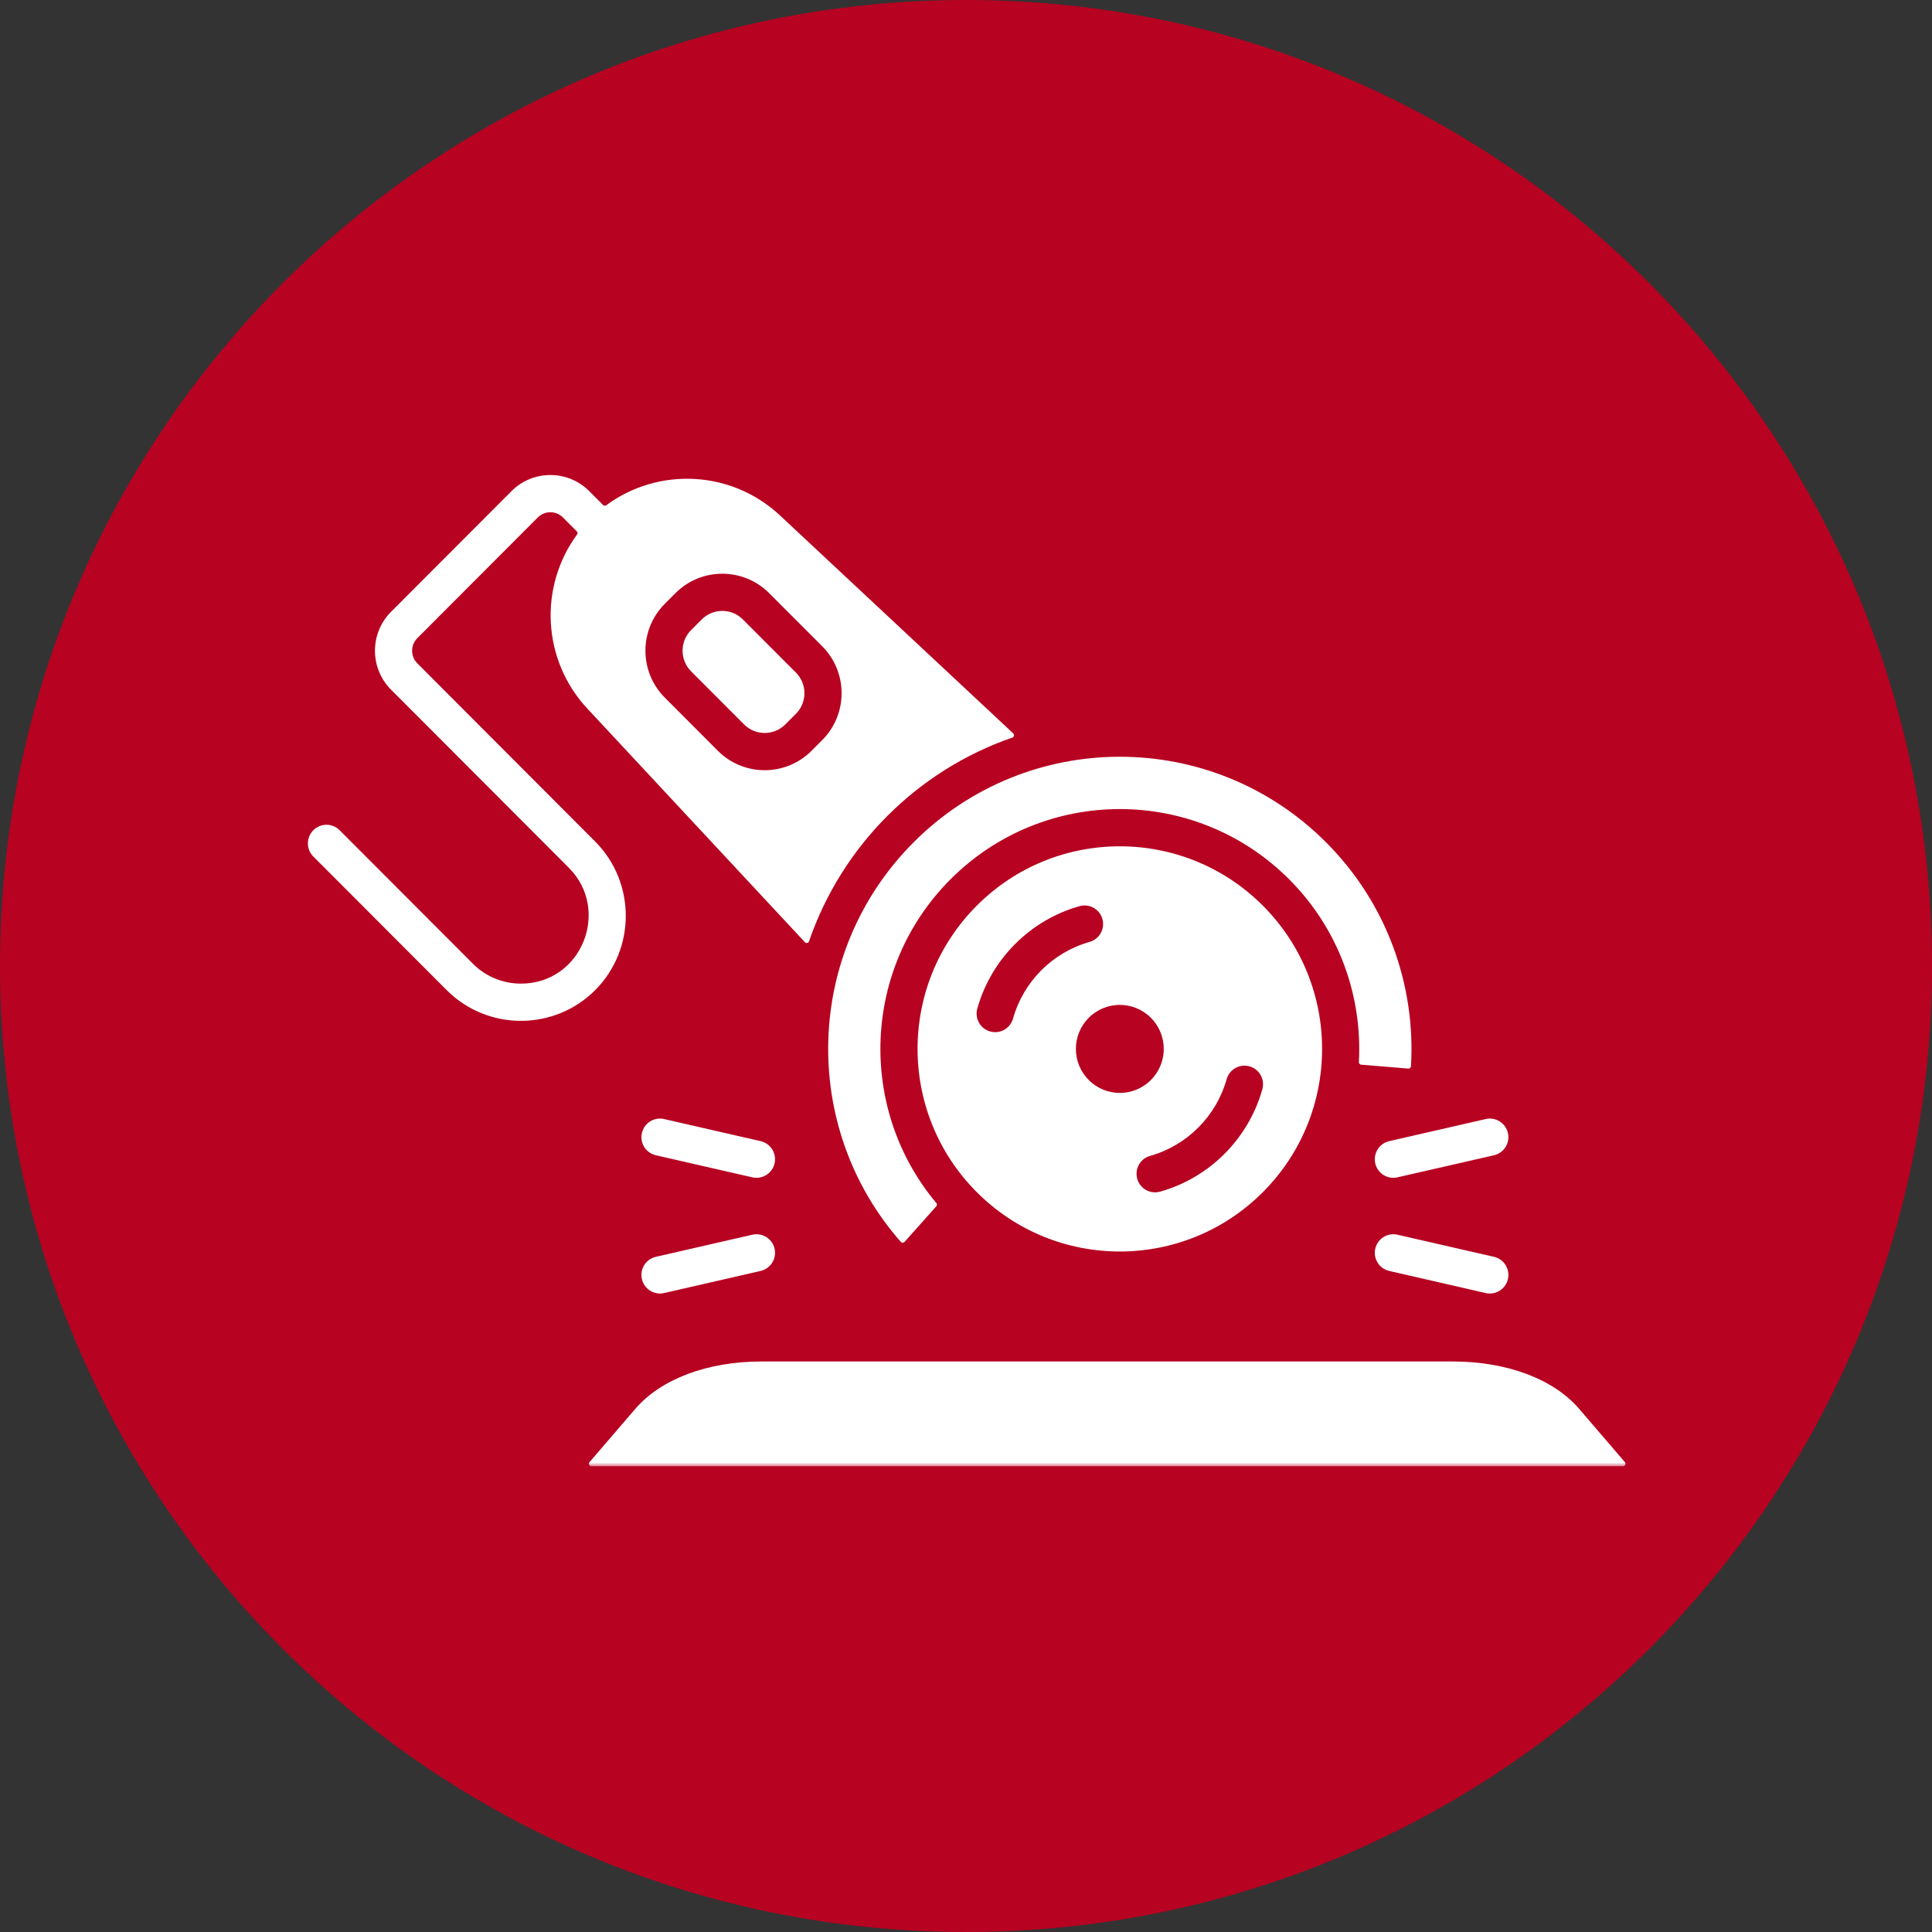 <?xml version="1.0" encoding="UTF-8"?> <svg xmlns="http://www.w3.org/2000/svg" width="500" height="500" viewBox="0 0 500 500" fill="none"><rect x="0" y="0" width="500" height="500" fill="#333333" stroke="none"/><g clip-path="url(#clip0_189_12)"><path d="M250 500C388.071 500 500 388.071 500 250C500 111.929 388.071 0 250 0C111.929 0 0 111.929 0 250C0 388.071 111.929 500 250 500Z" fill="#B70221"></path><mask id="mask0_189_12" style="mask-type:luminance" maskUnits="userSpaceOnUse" x="79" y="121" width="342" height="259"><path d="M79 121H421V379.448H79V121Z" fill="white"></path></mask><g mask="url(#mask0_189_12)"><path fill-rule="evenodd" clip-rule="evenodd" d="M375.968 352.351H197.13C183.092 352.351 171.057 356.871 164.389 364.642L152.566 378.402C152.399 378.591 152.365 378.847 152.477 379.081C152.577 379.315 152.799 379.46 153.055 379.46H420.043C420.299 379.46 420.51 379.315 420.621 379.081C420.722 378.847 420.688 378.591 420.521 378.402L408.709 364.642C402.041 356.871 389.995 352.351 375.968 352.351ZM386.644 325.265L361.662 319.543C359.079 318.953 356.508 320.567 355.918 323.161C355.328 325.744 356.942 328.327 359.525 328.917L384.507 334.639C387.089 335.229 389.661 333.604 390.251 331.021C390.841 328.438 389.227 325.855 386.644 325.265ZM359.525 295.329C356.942 295.919 355.328 298.502 355.918 301.085C356.508 303.667 359.079 305.293 361.662 304.692L386.644 298.981C389.227 298.39 390.841 295.808 390.251 293.225C389.661 290.631 387.089 289.017 384.507 289.607L359.525 295.329ZM194.703 319.543L169.732 325.265C167.138 325.855 165.524 328.438 166.125 331.021C166.715 333.604 169.287 335.229 171.87 334.639L196.852 328.917C199.435 328.315 201.049 325.744 200.459 323.161C199.869 320.567 197.297 318.953 194.703 319.543ZM196.852 295.329L171.87 289.607C169.287 289.017 166.715 290.631 166.125 293.214C165.524 295.808 167.138 298.379 169.732 298.981L194.703 304.692C197.297 305.293 199.869 303.667 200.459 301.085C201.049 298.502 199.435 295.919 196.852 295.329ZM242.329 311.349C242.541 311.594 242.53 311.95 242.318 312.184L234.102 321.402C233.969 321.547 233.813 321.614 233.624 321.614C233.423 321.614 233.267 321.547 233.134 321.402C207.005 291.7 208.107 246.367 236.44 217.989C265.909 188.465 313.702 188.465 343.182 217.989C359.057 233.898 366.382 255.128 365.158 275.947C365.147 276.125 365.069 276.27 364.935 276.392C364.802 276.503 364.646 276.559 364.468 276.548L352.266 275.535C351.921 275.501 351.654 275.201 351.676 274.856C352.6 257.856 346.588 240.544 333.63 227.564C309.427 203.327 270.195 203.327 245.992 227.564C223.092 250.508 221.867 286.957 242.329 311.349ZM252.794 234.377C232.354 254.85 232.354 288.059 252.794 308.532C273.234 329.006 306.377 329.006 326.828 308.532C347.267 288.059 347.267 254.85 326.828 234.377C306.377 213.904 273.234 213.904 252.794 234.377ZM281.773 263.4C277.331 267.853 277.331 275.067 281.773 279.509C286.204 283.962 293.407 283.962 297.849 279.509C302.291 275.067 302.291 267.853 297.849 263.4C293.407 258.958 286.204 258.958 281.773 263.4ZM262.168 263.612C264.862 254.026 272.41 246.467 281.973 243.773C284.534 243.049 286.015 240.4 285.302 237.839C284.59 235.29 281.94 233.798 279.391 234.51C266.599 238.117 256.524 248.204 252.928 261.018C252.204 263.567 253.696 266.228 256.246 266.94C258.806 267.664 261.456 266.172 262.168 263.612ZM317.454 279.298C314.76 288.883 307.212 296.453 297.637 299.148C295.088 299.86 293.596 302.51 294.32 305.07C295.032 307.631 297.682 309.123 300.231 308.399C313.023 304.803 323.098 294.706 326.694 281.892C327.406 279.342 325.926 276.682 323.365 275.969C320.816 275.257 318.166 276.748 317.454 279.298ZM192.588 187.497C195.516 190.424 200.292 190.424 203.22 187.497L205.992 184.724C208.92 181.797 208.92 176.998 205.992 174.07L192.243 160.299C189.326 157.371 184.539 157.371 181.622 160.299L178.839 163.082C175.922 166.01 175.922 170.797 178.839 173.725L192.588 187.497ZM210.022 194.31L212.794 191.527C219.474 184.847 219.474 173.948 212.794 167.257L199.045 153.497C192.365 146.806 181.489 146.806 174.82 153.497L172.048 156.269C165.368 162.96 165.368 173.848 172.048 180.539L185.786 194.31C192.466 201.001 203.342 201.001 210.022 194.31ZM262.235 189.812L201.873 133.402C189.293 121.646 170.356 120.844 156.907 130.753C156.651 130.942 156.295 130.92 156.072 130.686L152.488 127.101C146.944 121.546 137.926 121.546 132.382 127.101L101.199 158.34C95.655 163.895 95.655 172.924 101.199 178.479L147.222 224.591C158.099 235.479 150.584 254.561 134.82 254.561C130.322 254.561 125.825 252.846 122.418 249.44L87.895 214.861C86.014 212.98 82.974 212.98 81.093 214.861C79.212 216.742 79.212 219.793 81.093 221.674L115.616 256.253C126.192 266.84 143.448 266.84 154.024 256.253C164.6 245.654 164.589 228.365 154.024 217.778L108.001 171.666C106.209 169.884 106.209 166.945 108.001 165.153L139.184 133.914C140.965 132.122 143.904 132.122 145.686 133.914L149.27 137.499C149.504 137.733 149.526 138.078 149.337 138.334C139.451 151.805 140.264 170.775 151.987 183.366L208.308 243.84C208.463 244.007 208.686 244.073 208.909 244.029C209.131 243.984 209.31 243.829 209.376 243.606C217.882 218.902 237.364 199.398 262.001 190.881C262.224 190.803 262.38 190.636 262.424 190.413C262.469 190.18 262.402 189.968 262.235 189.812Z" fill="white"></path></g></g><defs><clipPath id="clip0_189_12"><rect width="500" height="500" fill="white"></rect></clipPath></defs></svg> 